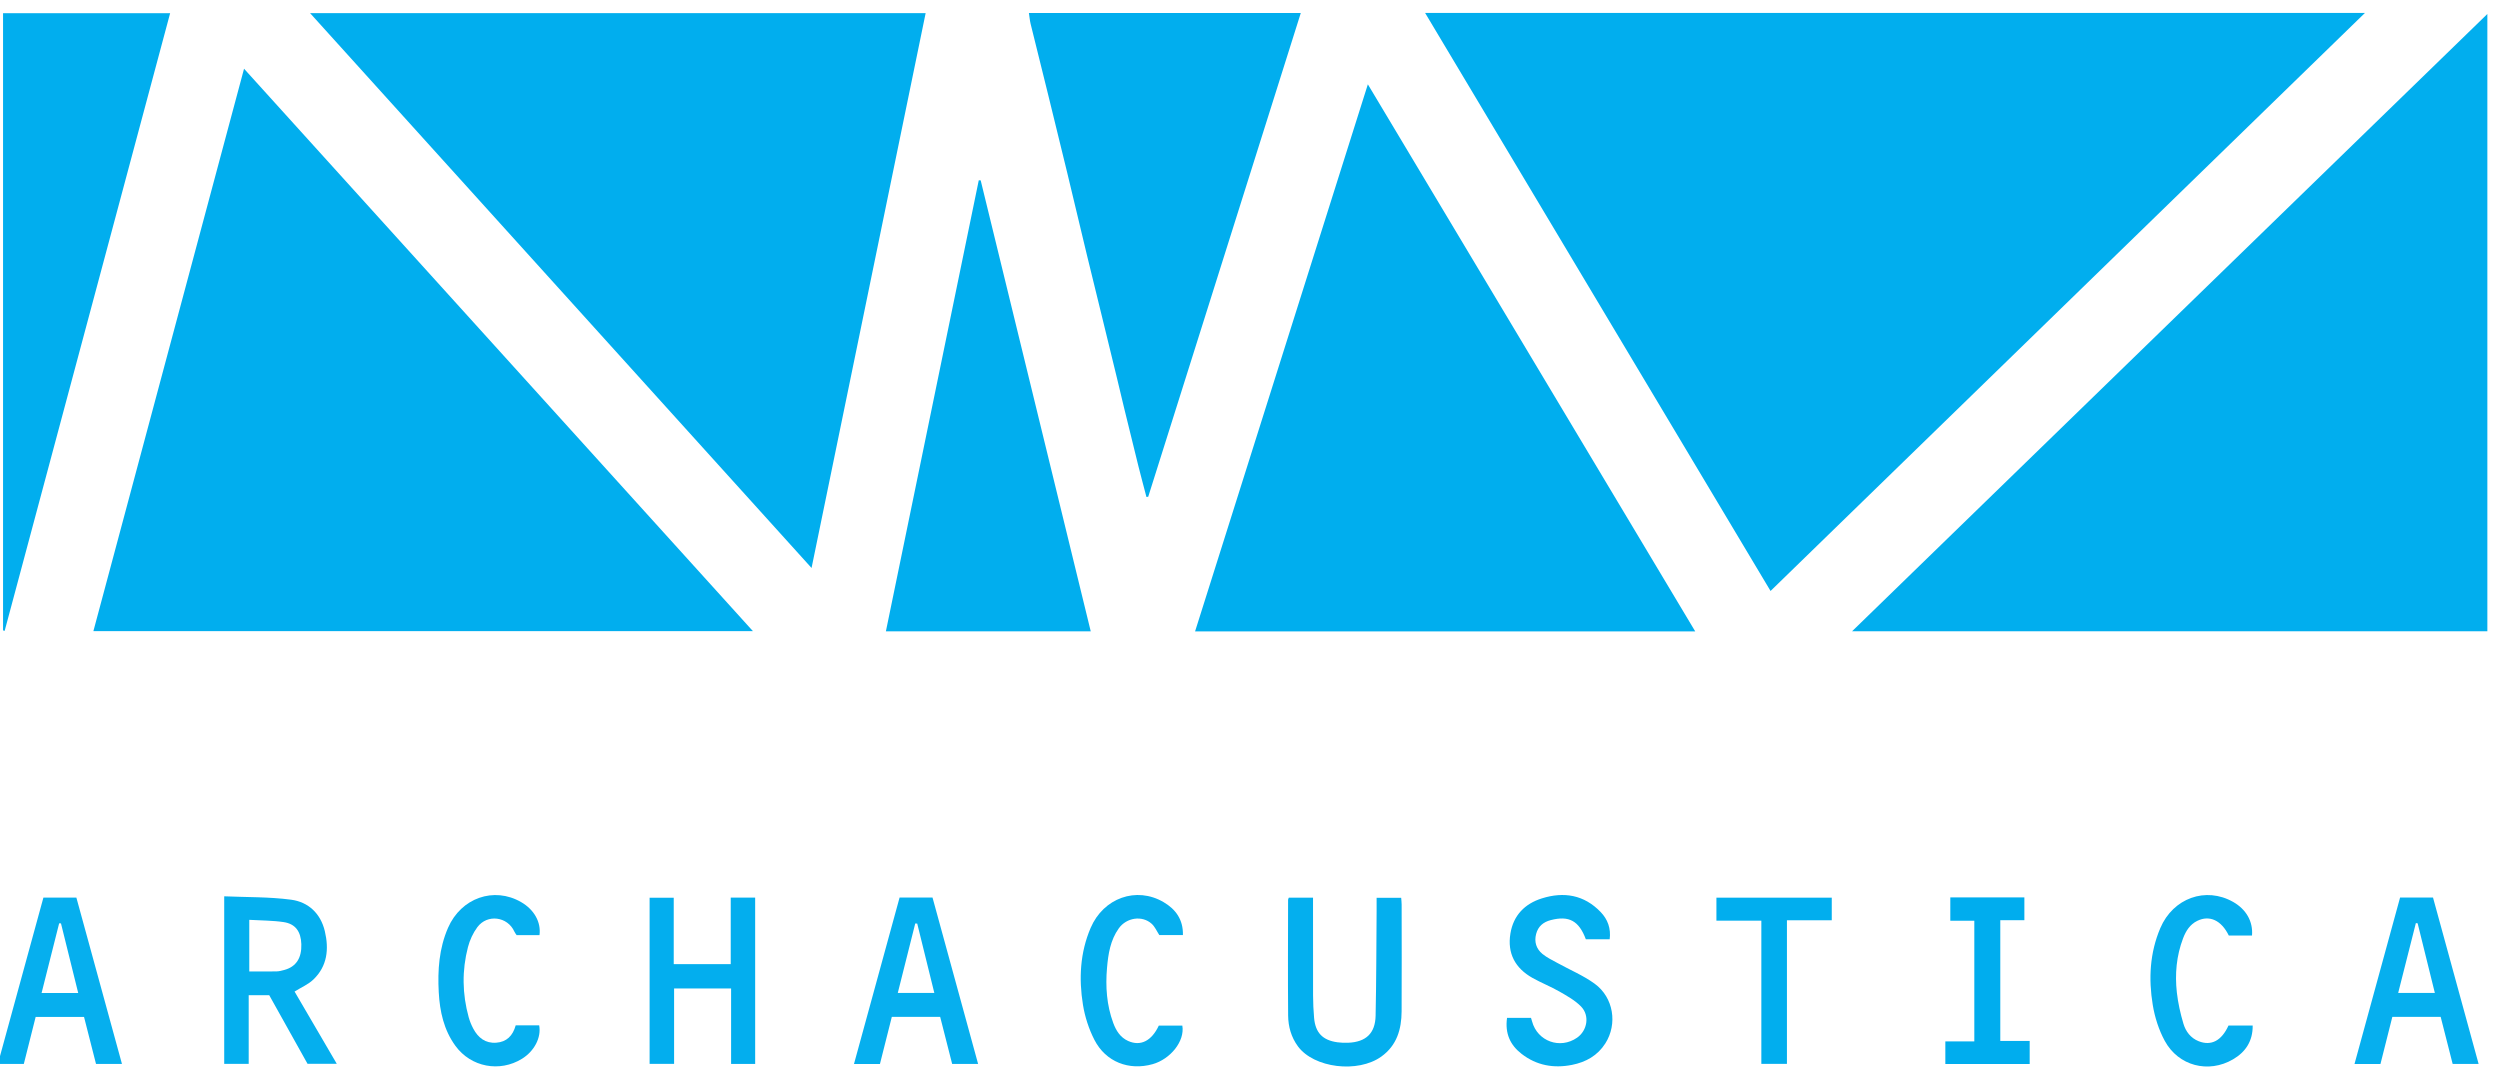 <?xml version="1.0" encoding="utf-8"?>
<!-- Generator: Adobe Illustrator 16.0.0, SVG Export Plug-In . SVG Version: 6.00 Build 0)  -->
<!DOCTYPE svg PUBLIC "-//W3C//DTD SVG 1.1//EN" "http://www.w3.org/Graphics/SVG/1.1/DTD/svg11.dtd">
<svg version="1.1" id="Layer_1" xmlns="http://www.w3.org/2000/svg" xmlns:xlink="http://www.w3.org/1999/xlink" x="0px" y="0px"
	 width="231.389px" height="100px" viewBox="0 0 231.389 100" enable-background="new 0 0 231.389 100" xml:space="preserve">
<g>
	<g>
		<path fill-rule="evenodd" clip-rule="evenodd" fill="none" d="M-0.572,0.171c77.362,0,154.723,0,232.105,0
			c0,33.364,0,66.735,0,100.132c-77.355,0-154.73,0-232.105,0C-0.572,66.945-0.572,33.561-0.572,0.171z M163.874,54.698
			c18.363-17.857,36.652-35.643,55.014-53.499c-29.063,0-57.963,0-86.985,0C142.586,19.077,153.222,36.875,163.874,54.698z
			 M171.421,58.426c19.565,0,39.171,0,58.798,0c0-19.029,0-38.01,0-57.132C210.543,20.412,190.976,39.425,171.421,58.426z
			 M22.588,6.361c-4.672,17.44-9.302,34.724-13.945,52.056c20.45,0,40.795,0,61.045,0C54.024,41.105,38.339,23.77,22.588,6.361z
			 M28.698,1.214c15.5,17.149,30.902,34.191,46.417,51.356c3.543-17.232,7.045-34.265,10.56-51.356
			C66.671,1.214,47.787,1.214,28.698,1.214z M110.611,58.438c15.498,0,30.879,0,46.292,0
			c-10.092-16.865-20.157-33.684-30.299-50.634C121.243,24.776,115.937,41.576,110.611,58.438z M95.231,1.204
			c0.056,0.364,0.081,0.684,0.156,0.991c0.537,2.19,1.086,4.378,1.626,6.568c0.591,2.401,1.18,4.803,1.761,7.207
			c0.619,2.56,1.222,5.124,1.839,7.683c0.459,1.906,0.931,3.808,1.397,5.712c0.459,1.879,0.918,3.758,1.375,5.638
			c0.225,0.924,0.438,1.851,0.663,2.775c0.438,1.797,0.877,3.595,1.325,5.39c0.236,0.947,0.492,1.889,0.739,2.833
			c0.055-0.008,0.109-0.017,0.164-0.025c4.703-14.912,9.405-29.823,14.12-44.771C111.988,1.204,103.655,1.204,95.231,1.204z
			 M0.282,58.344c0.049,0.017,0.098,0.033,0.147,0.05C5.534,39.342,10.638,20.292,15.747,1.223c-5.212,0-10.329,0-15.464,0
			C0.282,20.302,0.282,39.323,0.282,58.344z M90.768,16.695c-0.059-0.002-0.119-0.005-0.178-0.007
			c-2.864,13.91-5.729,27.82-8.596,41.746c6.353,0,12.627,0,18.96,0C97.55,44.487,94.159,30.591,90.768,16.695z M27.264,91.774
			c0.64-0.398,1.268-0.663,1.729-1.102c1.309-1.244,1.464-2.832,1.071-4.49c-0.389-1.636-1.526-2.698-3.118-2.909
			c-2.043-0.271-4.128-0.224-6.194-0.314c0,5.292,0,10.404,0,15.507c0.766,0,1.47,0,2.266,0c0-2.134,0-4.229,0-6.353
			c0.689,0,1.286,0,1.901,0c1.19,2.131,2.376,4.255,3.545,6.349c0.896,0,1.732,0,2.707,0C29.824,96.158,28.533,93.946,27.264,91.774
			z M69.895,98.47c0-5.171,0-10.28,0-15.39c-0.77,0-1.473,0-2.261,0c0,2.078,0,4.118,0,6.155c-1.795,0-3.502,0-5.275,0
			c0-2.083,0-4.102,0-6.146c-0.791,0-1.514,0-2.233,0c0,5.161,0,10.272,0,15.376c0.765,0,1.469,0,2.266,0c0-2.353,0-4.667,0-6.979
			c1.803,0,3.512,0,5.276,0c0,2.358,0,4.653,0,6.983C68.427,98.47,69.13,98.47,69.895,98.47z M119.287,83.082
			c-0.035,0.1-0.068,0.149-0.068,0.198c-0.004,3.568-0.026,7.137,0.004,10.706c0.009,1.023,0.282,2.009,0.906,2.858
			c1.479,2.011,5.55,2.51,7.725,0.944c1.431-1.031,1.862-2.526,1.872-4.183c0.018-3.294,0.006-6.588,0.003-9.882
			c0-0.21-0.029-0.42-0.043-0.624c-0.78,0-1.504,0-2.274,0c0,0.466,0.003,0.875,0,1.284c-0.026,3.209-0.024,6.42-0.093,9.629
			c-0.035,1.639-0.903,2.436-2.545,2.501c-0.327,0.013-0.66,0.001-0.984-0.043c-1.374-0.188-2.044-0.883-2.165-2.263
			c-0.059-0.682-0.091-1.368-0.094-2.052c-0.01-2.718-0.004-5.436-0.004-8.153c0-0.293,0-0.587,0-0.92
			C120.738,83.082,120.034,83.082,119.287,83.082z M11.289,98.475c-1.415-5.164-2.818-10.283-4.22-15.4c-1.048,0-2.026,0-3.05,0
			c-1.405,5.131-2.805,10.242-4.217,15.4c0.859,0,1.62,0,2.403,0c0.372-1.478,0.738-2.932,1.096-4.353c1.554,0,3.021,0,4.478,0
			c0.379,1.488,0.743,2.915,1.109,4.352C9.715,98.475,10.474,98.475,11.289,98.475z M83.262,83.073
			c-1.405,5.13-2.805,10.241-4.219,15.404c0.856,0,1.617,0,2.403,0c0.372-1.476,0.738-2.93,1.098-4.357c1.55,0,3.017,0,4.477,0
			c0.378,1.486,0.742,2.913,1.109,4.355c0.824,0,1.584,0,2.402,0c-1.414-5.161-2.816-10.279-4.22-15.402
			C85.267,83.073,84.289,83.073,83.262,83.073z M220.325,98.478c0.372-1.474,0.738-2.928,1.098-4.358c1.549,0,3.016,0,4.476,0
			c0.378,1.485,0.742,2.913,1.109,4.355c0.823,0,1.583,0,2.402,0c-1.414-5.16-2.816-10.278-4.221-15.402c-1.042,0-2.021,0-3.048,0
			c-1.405,5.129-2.805,10.241-4.219,15.405C218.751,98.478,219.487,98.478,220.325,98.478z M139.486,94.207
			c-0.206,1.457,0.301,2.526,1.347,3.335c1.383,1.071,2.96,1.357,4.663,1.02c1.292-0.256,2.37-0.859,3.088-1.989
			c1.145-1.798,0.766-4.249-0.989-5.525c-1.051-0.764-2.286-1.276-3.433-1.912c-0.477-0.264-0.981-0.501-1.398-0.842
			c-0.569-0.467-0.779-1.113-0.586-1.85c0.185-0.705,0.663-1.104,1.356-1.283c1.687-0.437,2.606,0.064,3.246,1.776
			c0.733,0,1.463,0,2.206,0c0.126-1.01-0.181-1.841-0.835-2.522c-1.531-1.595-3.404-1.904-5.441-1.264
			c-1.582,0.497-2.633,1.566-2.911,3.247c-0.305,1.842,0.441,3.216,2.043,4.116c0.81,0.455,1.685,0.795,2.491,1.258
			c0.705,0.404,1.446,0.816,2.004,1.388c0.819,0.839,0.58,2.223-0.365,2.883c-1.575,1.099-3.676,0.34-4.17-1.507
			c-0.027-0.099-0.059-0.195-0.099-0.328c-0.521,0-1.012,0-1.503,0C139.984,94.207,139.768,94.207,139.486,94.207z M206.261,94.917
			c-0.639,1.405-1.6,1.916-2.763,1.455c-0.746-0.295-1.199-0.908-1.412-1.625c-0.279-0.939-0.498-1.91-0.607-2.883
			c-0.191-1.706-0.041-3.396,0.576-5.018c0.258-0.68,0.638-1.286,1.321-1.618c1.133-0.55,2.225-0.047,2.912,1.365
			c0.326,0,0.68,0,1.034,0c0.375,0,0.749,0,1.113,0c0.109-1.311-0.545-2.432-1.744-3.112c-2.536-1.44-5.559-0.36-6.743,2.421
			c-0.976,2.294-1.097,4.7-0.7,7.11c0.188,1.142,0.56,2.31,1.11,3.324c1.265,2.329,4.044,3.042,6.318,1.714
			c1.152-0.672,1.837-1.676,1.822-3.132C207.716,94.917,206.987,94.917,206.261,94.917z M47.731,94.902
			c-0.269,0.97-0.842,1.54-1.81,1.607c-0.996,0.07-1.663-0.459-2.111-1.292c-0.18-0.335-0.328-0.698-0.43-1.064
			c-0.598-2.159-0.631-4.337-0.066-6.5c0.169-0.647,0.469-1.304,0.868-1.839c0.925-1.24,2.797-0.984,3.425,0.408
			c0.063,0.139,0.164,0.26,0.208,0.329c0.766,0,1.445,0,2.119,0c0.16-1.203-0.496-2.361-1.7-3.056
			c-2.522-1.457-5.558-0.388-6.764,2.376c-0.834,1.912-0.972,3.929-0.861,5.971c0.096,1.776,0.471,3.488,1.544,4.959
			c1.437,1.971,4.099,2.472,6.163,1.193c1.141-0.707,1.795-1.962,1.59-3.092C49.207,94.902,48.5,94.902,47.731,94.902z
			 M107.255,94.923c-0.662,1.418-1.684,1.94-2.837,1.426c-0.725-0.324-1.118-0.956-1.38-1.665c-0.61-1.651-0.729-3.364-0.577-5.104
			c0.112-1.293,0.31-2.566,1.09-3.656c0.717-1.002,2.161-1.219,3.041-0.425c0.308,0.278,0.482,0.703,0.709,1.048
			c0.714,0,1.42,0,2.185,0c0.033-1.434-0.668-2.392-1.793-3.051c-2.514-1.474-5.562-0.386-6.749,2.389
			c-0.98,2.292-1.099,4.698-0.711,7.11c0.18,1.117,0.547,2.251,1.064,3.256c1.052,2.042,3.2,2.857,5.383,2.244
			c1.639-0.46,3-2.12,2.751-3.572C108.713,94.923,107.984,94.923,107.255,94.923z M180.512,83.059c0,0.738,0,1.407,0,2.162
			c0.777,0,1.503,0,2.222,0c0,3.749,0,7.412,0,11.168c-0.94,0-1.828,0-2.682,0c0,0.765,0,1.434,0,2.088c2.635,0,5.207,0,7.807,0
			c0-0.708,0-1.375,0-2.13c-0.936,0-1.825,0-2.721,0c0-3.755,0-7.422,0-11.175c0.764,0,1.491,0,2.229,0c0-0.754,0-1.421,0-2.113
			C185.07,83.059,182.827,83.059,180.512,83.059z M169.54,83.087c-3.587,0-7.131,0-10.676,0c0,0.725,0,1.393,0,2.124
			c1.396,0,2.731,0,4.158,0c0,4.458,0,8.854,0,13.258c0.819,0,1.544,0,2.369,0c0-4.443,0-8.839,0-13.293c1.435,0,2.771,0,4.149,0
			C169.54,84.468,169.54,83.819,169.54,83.087z"/>
		<path fill-rule="evenodd" clip-rule="evenodd" fill="#01AEEE" d="M163.874,54.698c-10.651-17.823-21.287-35.621-31.971-53.499
			c29.022,0,57.921,0,86.985,0C200.525,19.056,182.236,36.841,163.874,54.698z"/>
		<path fill-rule="evenodd" clip-rule="evenodd" fill="#01AEEE" d="M171.421,58.426c19.555-19,39.123-38.014,58.798-57.132
			c0,19.122,0,38.103,0,57.132C210.592,58.426,190.986,58.426,171.421,58.426z"/>
		<path fill-rule="evenodd" clip-rule="evenodd" fill="#01AEEE" d="M22.588,6.361C38.339,23.77,54.024,41.105,69.688,58.417
			c-20.25,0-40.596,0-61.045,0C13.286,41.085,17.916,23.801,22.588,6.361z"/>
		<path fill-rule="evenodd" clip-rule="evenodd" fill="#01AEEE" d="M28.698,1.214c19.089,0,37.973,0,56.976,0
			c-3.514,17.092-7.017,34.125-10.56,51.356C59.601,35.405,44.198,18.363,28.698,1.214z"/>
		<path fill-rule="evenodd" clip-rule="evenodd" fill="#00AEEE" d="M110.611,58.438c5.326-16.863,10.632-33.662,15.992-50.634
			c10.143,16.95,20.207,33.769,30.299,50.634C141.49,58.438,126.108,58.438,110.611,58.438z"/>
		<path fill-rule="evenodd" clip-rule="evenodd" fill="#01AEEE" d="M95.231,1.204c8.423,0,16.756,0,25.164,0
			c-4.714,14.949-9.417,29.86-14.12,44.771c-0.055,0.008-0.109,0.017-0.164,0.025c-0.247-0.944-0.502-1.886-0.739-2.833
			c-0.448-1.795-0.887-3.592-1.325-5.39c-0.225-0.924-0.438-1.852-0.663-2.775c-0.456-1.88-0.916-3.759-1.375-5.638
			c-0.466-1.904-0.938-3.806-1.397-5.712c-0.617-2.56-1.22-5.123-1.839-7.683c-0.581-2.404-1.17-4.806-1.761-7.207
			c-0.54-2.19-1.089-4.377-1.626-6.568C95.313,1.888,95.288,1.568,95.231,1.204z"/>
		<path fill-rule="evenodd" clip-rule="evenodd" fill="#01AEEE" d="M0.282,58.344c0-19.021,0-38.042,0-57.121
			c5.135,0,10.252,0,15.464,0C10.638,20.292,5.534,39.342,0.43,58.394C0.38,58.377,0.332,58.36,0.282,58.344z"/>
		<path fill-rule="evenodd" clip-rule="evenodd" fill="#01AEEE" d="M90.768,16.695c3.391,13.896,6.782,27.792,10.186,41.739
			c-6.333,0-12.607,0-18.96,0c2.868-13.926,5.732-27.836,8.596-41.746C90.649,16.69,90.709,16.692,90.768,16.695z"/>
		<path fill-rule="evenodd" clip-rule="evenodd" fill="#05AFEE" d="M27.264,91.774c1.269,2.172,2.561,4.384,3.907,6.688
			c-0.974,0-1.81,0-2.707,0c-1.169-2.093-2.355-4.217-3.545-6.349c-0.616,0-1.212,0-1.901,0c0,2.124,0,4.219,0,6.353
			c-0.796,0-1.5,0-2.266,0c0-5.103,0-10.214,0-15.507c2.066,0.09,4.151,0.043,6.194,0.314c1.592,0.211,2.729,1.272,3.118,2.909
			c0.394,1.659,0.238,3.247-1.071,4.49C28.531,91.112,27.904,91.376,27.264,91.774z M23.072,85.136c0,1.699,0,3.241,0,4.779
			c0.885,0,1.707,0.011,2.527-0.006c0.243-0.005,0.489-0.072,0.726-0.137c1.081-0.295,1.608-1.104,1.565-2.387
			c-0.039-1.161-0.54-1.874-1.635-2.039C25.234,85.192,24.188,85.203,23.072,85.136z"/>
		<path fill-rule="evenodd" clip-rule="evenodd" fill="#03AEEE" d="M69.895,98.47c-0.765,0-1.468,0-2.228,0c0-2.33,0-4.625,0-6.983
			c-1.765,0-3.473,0-5.276,0c0,2.312,0,4.627,0,6.979c-0.796,0-1.5,0-2.266,0c0-5.104,0-10.215,0-15.376c0.719,0,1.442,0,2.233,0
			c0,2.043,0,4.062,0,6.146c1.773,0,3.48,0,5.275,0c0-2.037,0-4.078,0-6.155c0.788,0,1.491,0,2.261,0
			C69.895,88.19,69.895,93.299,69.895,98.47z"/>
		<path fill-rule="evenodd" clip-rule="evenodd" fill="#04AFEE" d="M119.287,83.082c0.747,0,1.452,0,2.241,0c0,0.333,0,0.626,0,0.92
			c0,2.717-0.006,5.435,0.004,8.153c0.003,0.685,0.035,1.371,0.094,2.052c0.12,1.38,0.791,2.075,2.165,2.263
			c0.324,0.044,0.657,0.056,0.984,0.043c1.643-0.066,2.511-0.863,2.545-2.501c0.069-3.209,0.066-6.419,0.093-9.629
			c0.003-0.409,0-0.818,0-1.284c0.771,0,1.495,0,2.274,0c0.015,0.204,0.043,0.414,0.043,0.624c0.003,3.294,0.015,6.588-0.003,9.882
			c-0.009,1.657-0.44,3.152-1.872,4.183c-2.175,1.566-6.247,1.067-7.725-0.944c-0.625-0.85-0.897-1.835-0.906-2.858
			c-0.03-3.568-0.009-7.137-0.004-10.706C119.219,83.23,119.251,83.182,119.287,83.082z"/>
		<path fill-rule="evenodd" clip-rule="evenodd" fill="#06AFEE" d="M11.289,98.475c-0.815,0-1.574,0-2.402,0
			c-0.366-1.438-0.73-2.864-1.109-4.352c-1.457,0-2.923,0-4.478,0c-0.358,1.421-0.724,2.875-1.096,4.353c-0.783,0-1.543,0-2.403,0
			c1.413-5.159,2.812-10.269,4.217-15.4c1.023,0,2.002,0,3.05,0C8.471,88.192,9.874,93.312,11.289,98.475z M7.238,91.906
			c-0.549-2.217-1.072-4.328-1.594-6.44c-0.057-0.003-0.113-0.006-0.169-0.009C4.938,87.588,4.4,89.72,3.849,91.906
			C5.003,91.906,6.064,91.906,7.238,91.906z"/>
		<path fill-rule="evenodd" clip-rule="evenodd" fill="#06AFEE" d="M83.262,83.073c1.026,0,2.005,0,3.048,0
			c1.404,5.123,2.806,10.242,4.22,15.402c-0.817,0-1.578,0-2.402,0c-0.367-1.442-0.73-2.869-1.109-4.355c-1.459,0-2.927,0-4.477,0
			c-0.36,1.427-0.726,2.881-1.098,4.357c-0.786,0-1.547,0-2.403,0C80.457,93.314,81.857,88.203,83.262,83.073z M84.894,85.482
			c-0.061-0.003-0.122-0.006-0.183-0.009c-0.535,2.128-1.07,4.256-1.616,6.429c1.172,0,2.233,0,3.382,0
			C85.94,89.725,85.417,87.604,84.894,85.482z"/>
		<path fill-rule="evenodd" clip-rule="evenodd" fill="#06AFEE" d="M220.325,98.478c-0.838,0-1.574,0-2.403,0
			c1.415-5.164,2.814-10.275,4.219-15.405c1.027,0,2.006,0,3.048,0c1.404,5.124,2.807,10.243,4.221,15.402c-0.819,0-1.579,0-2.402,0
			c-0.367-1.443-0.73-2.87-1.109-4.355c-1.46,0-2.927,0-4.476,0C221.063,95.55,220.697,97.003,220.325,98.478z M225.359,91.901
			c-0.543-2.198-1.068-4.32-1.593-6.443c-0.055-0.007-0.109-0.014-0.164-0.021c-0.541,2.137-1.082,4.274-1.637,6.464
			C223.097,91.901,224.159,91.901,225.359,91.901z"/>
		<path fill-rule="evenodd" clip-rule="evenodd" fill="#05AFEE" d="M139.486,94.207c0.282,0,0.498,0,0.713,0
			c0.491,0,0.982,0,1.503,0c0.04,0.133,0.072,0.229,0.099,0.328c0.495,1.847,2.596,2.606,4.17,1.507
			c0.945-0.66,1.184-2.043,0.365-2.883c-0.558-0.572-1.299-0.983-2.004-1.388c-0.806-0.462-1.681-0.803-2.491-1.258
			c-1.602-0.9-2.348-2.274-2.043-4.116c0.278-1.68,1.33-2.75,2.911-3.247c2.037-0.64,3.91-0.331,5.441,1.264
			c0.654,0.681,0.961,1.512,0.835,2.522c-0.743,0-1.472,0-2.206,0c-0.64-1.712-1.559-2.213-3.246-1.776
			c-0.693,0.179-1.171,0.578-1.356,1.283c-0.193,0.736,0.017,1.383,0.586,1.85c0.417,0.341,0.922,0.579,1.398,0.842
			c1.147,0.635,2.381,1.147,3.433,1.912c1.755,1.276,2.134,3.727,0.989,5.525c-0.719,1.129-1.796,1.733-3.088,1.989
			c-1.703,0.337-3.28,0.051-4.663-1.02C139.787,96.733,139.28,95.664,139.486,94.207z"/>
		<path fill-rule="evenodd" clip-rule="evenodd" fill="#06AFEE" d="M206.261,94.917c0.726,0,1.455,0,2.238,0
			c0.016,1.457-0.67,2.46-1.822,3.132c-2.274,1.328-5.053,0.615-6.318-1.714c-0.55-1.014-0.922-2.182-1.11-3.324
			c-0.397-2.41-0.276-4.816,0.7-7.11c1.184-2.781,4.207-3.861,6.743-2.421c1.199,0.681,1.853,1.801,1.744,3.112
			c-0.364,0-0.738,0-1.113,0c-0.354,0-0.708,0-1.034,0c-0.687-1.413-1.779-1.916-2.912-1.365c-0.684,0.332-1.063,0.938-1.321,1.618
			c-0.616,1.622-0.767,3.313-0.576,5.018c0.109,0.973,0.328,1.944,0.607,2.883c0.213,0.717,0.666,1.331,1.412,1.625
			C204.662,96.833,205.623,96.322,206.261,94.917z"/>
		<path fill-rule="evenodd" clip-rule="evenodd" fill="#07AFEE" d="M47.731,94.902c0.769,0,1.475,0,2.175,0
			c0.206,1.13-0.449,2.385-1.59,3.092c-2.064,1.279-4.726,0.778-6.163-1.193c-1.073-1.471-1.448-3.183-1.544-4.959
			c-0.111-2.042,0.027-4.059,0.861-5.971c1.206-2.764,4.241-3.833,6.764-2.376c1.204,0.695,1.859,1.853,1.7,3.056
			c-0.674,0-1.354,0-2.119,0c-0.044-0.069-0.146-0.19-0.208-0.329c-0.628-1.393-2.5-1.648-3.425-0.408
			c-0.398,0.535-0.699,1.191-0.868,1.839c-0.564,2.163-0.531,4.341,0.066,6.5c0.102,0.367,0.25,0.729,0.43,1.064
			c0.448,0.833,1.115,1.362,2.111,1.292C46.889,96.441,47.462,95.872,47.731,94.902z"/>
		<path fill-rule="evenodd" clip-rule="evenodd" fill="#07AFEE" d="M107.255,94.923c0.729,0,1.458,0,2.176,0
			c0.249,1.452-1.112,3.111-2.751,3.572c-2.183,0.614-4.332-0.201-5.383-2.244c-0.517-1.005-0.884-2.139-1.064-3.256
			c-0.388-2.412-0.269-4.818,0.711-7.11c1.187-2.775,4.234-3.862,6.749-2.389c1.125,0.66,1.826,1.618,1.793,3.051
			c-0.765,0-1.471,0-2.185,0c-0.227-0.345-0.401-0.77-0.709-1.048c-0.88-0.794-2.324-0.577-3.041,0.425
			c-0.78,1.09-0.978,2.363-1.09,3.656c-0.151,1.74-0.033,3.452,0.577,5.104c0.263,0.709,0.655,1.341,1.38,1.665
			C105.571,96.864,106.593,96.341,107.255,94.923z"/>
		<path fill-rule="evenodd" clip-rule="evenodd" fill="#00ADEE" d="M180.512,83.059c2.315,0,4.559,0,6.855,0
			c0,0.692,0,1.359,0,2.113c-0.738,0-1.465,0-2.229,0c0,3.753,0,7.419,0,11.175c0.896,0,1.785,0,2.721,0c0,0.755,0,1.422,0,2.13
			c-2.6,0-5.171,0-7.807,0c0-0.655,0-1.324,0-2.088c0.854,0,1.741,0,2.682,0c0-3.756,0-7.419,0-11.168c-0.719,0-1.445,0-2.222,0
			C180.512,84.466,180.512,83.797,180.512,83.059z"/>
		<path fill-rule="evenodd" clip-rule="evenodd" fill="#01AEEE" d="M169.54,83.087c0,0.732,0,1.381,0,2.088
			c-1.378,0-2.714,0-4.149,0c0,4.455,0,8.85,0,13.293c-0.824,0-1.549,0-2.369,0c0-4.404,0-8.8,0-13.258c-1.427,0-2.762,0-4.158,0
			c0-0.73,0-1.398,0-2.124C162.409,83.087,165.953,83.087,169.54,83.087z"/>
		<path fill-rule="evenodd" clip-rule="evenodd" fill="none" d="M23.072,85.136c1.116,0.067,2.162,0.056,3.183,0.21
			c1.095,0.165,1.597,0.878,1.635,2.039c0.042,1.283-0.484,2.092-1.565,2.387c-0.237,0.065-0.482,0.132-0.726,0.137
			c-0.821,0.017-1.642,0.006-2.527,0.006C23.072,88.377,23.072,86.835,23.072,85.136z"/>
		<path fill-rule="evenodd" clip-rule="evenodd" fill="none" d="M7.238,91.906c-1.174,0-2.235,0-3.389,0
			c0.551-2.186,1.088-4.317,1.626-6.449c0.056,0.003,0.112,0.006,0.169,0.009C6.167,87.578,6.689,89.689,7.238,91.906z"/>
		<path fill-rule="evenodd" clip-rule="evenodd" fill="none" d="M84.894,85.482c0.523,2.121,1.046,4.242,1.583,6.419
			c-1.148,0-2.209,0-3.382,0c0.546-2.172,1.081-4.301,1.616-6.429C84.771,85.476,84.833,85.479,84.894,85.482z"/>
		<path fill-rule="evenodd" clip-rule="evenodd" fill="none" d="M225.359,91.901c-1.2,0-2.263,0-3.394,0
			c0.555-2.19,1.096-4.327,1.637-6.464c0.055,0.007,0.109,0.014,0.164,0.021C224.292,87.581,224.816,89.704,225.359,91.901z"/>
	</g>
</g>
</svg>
